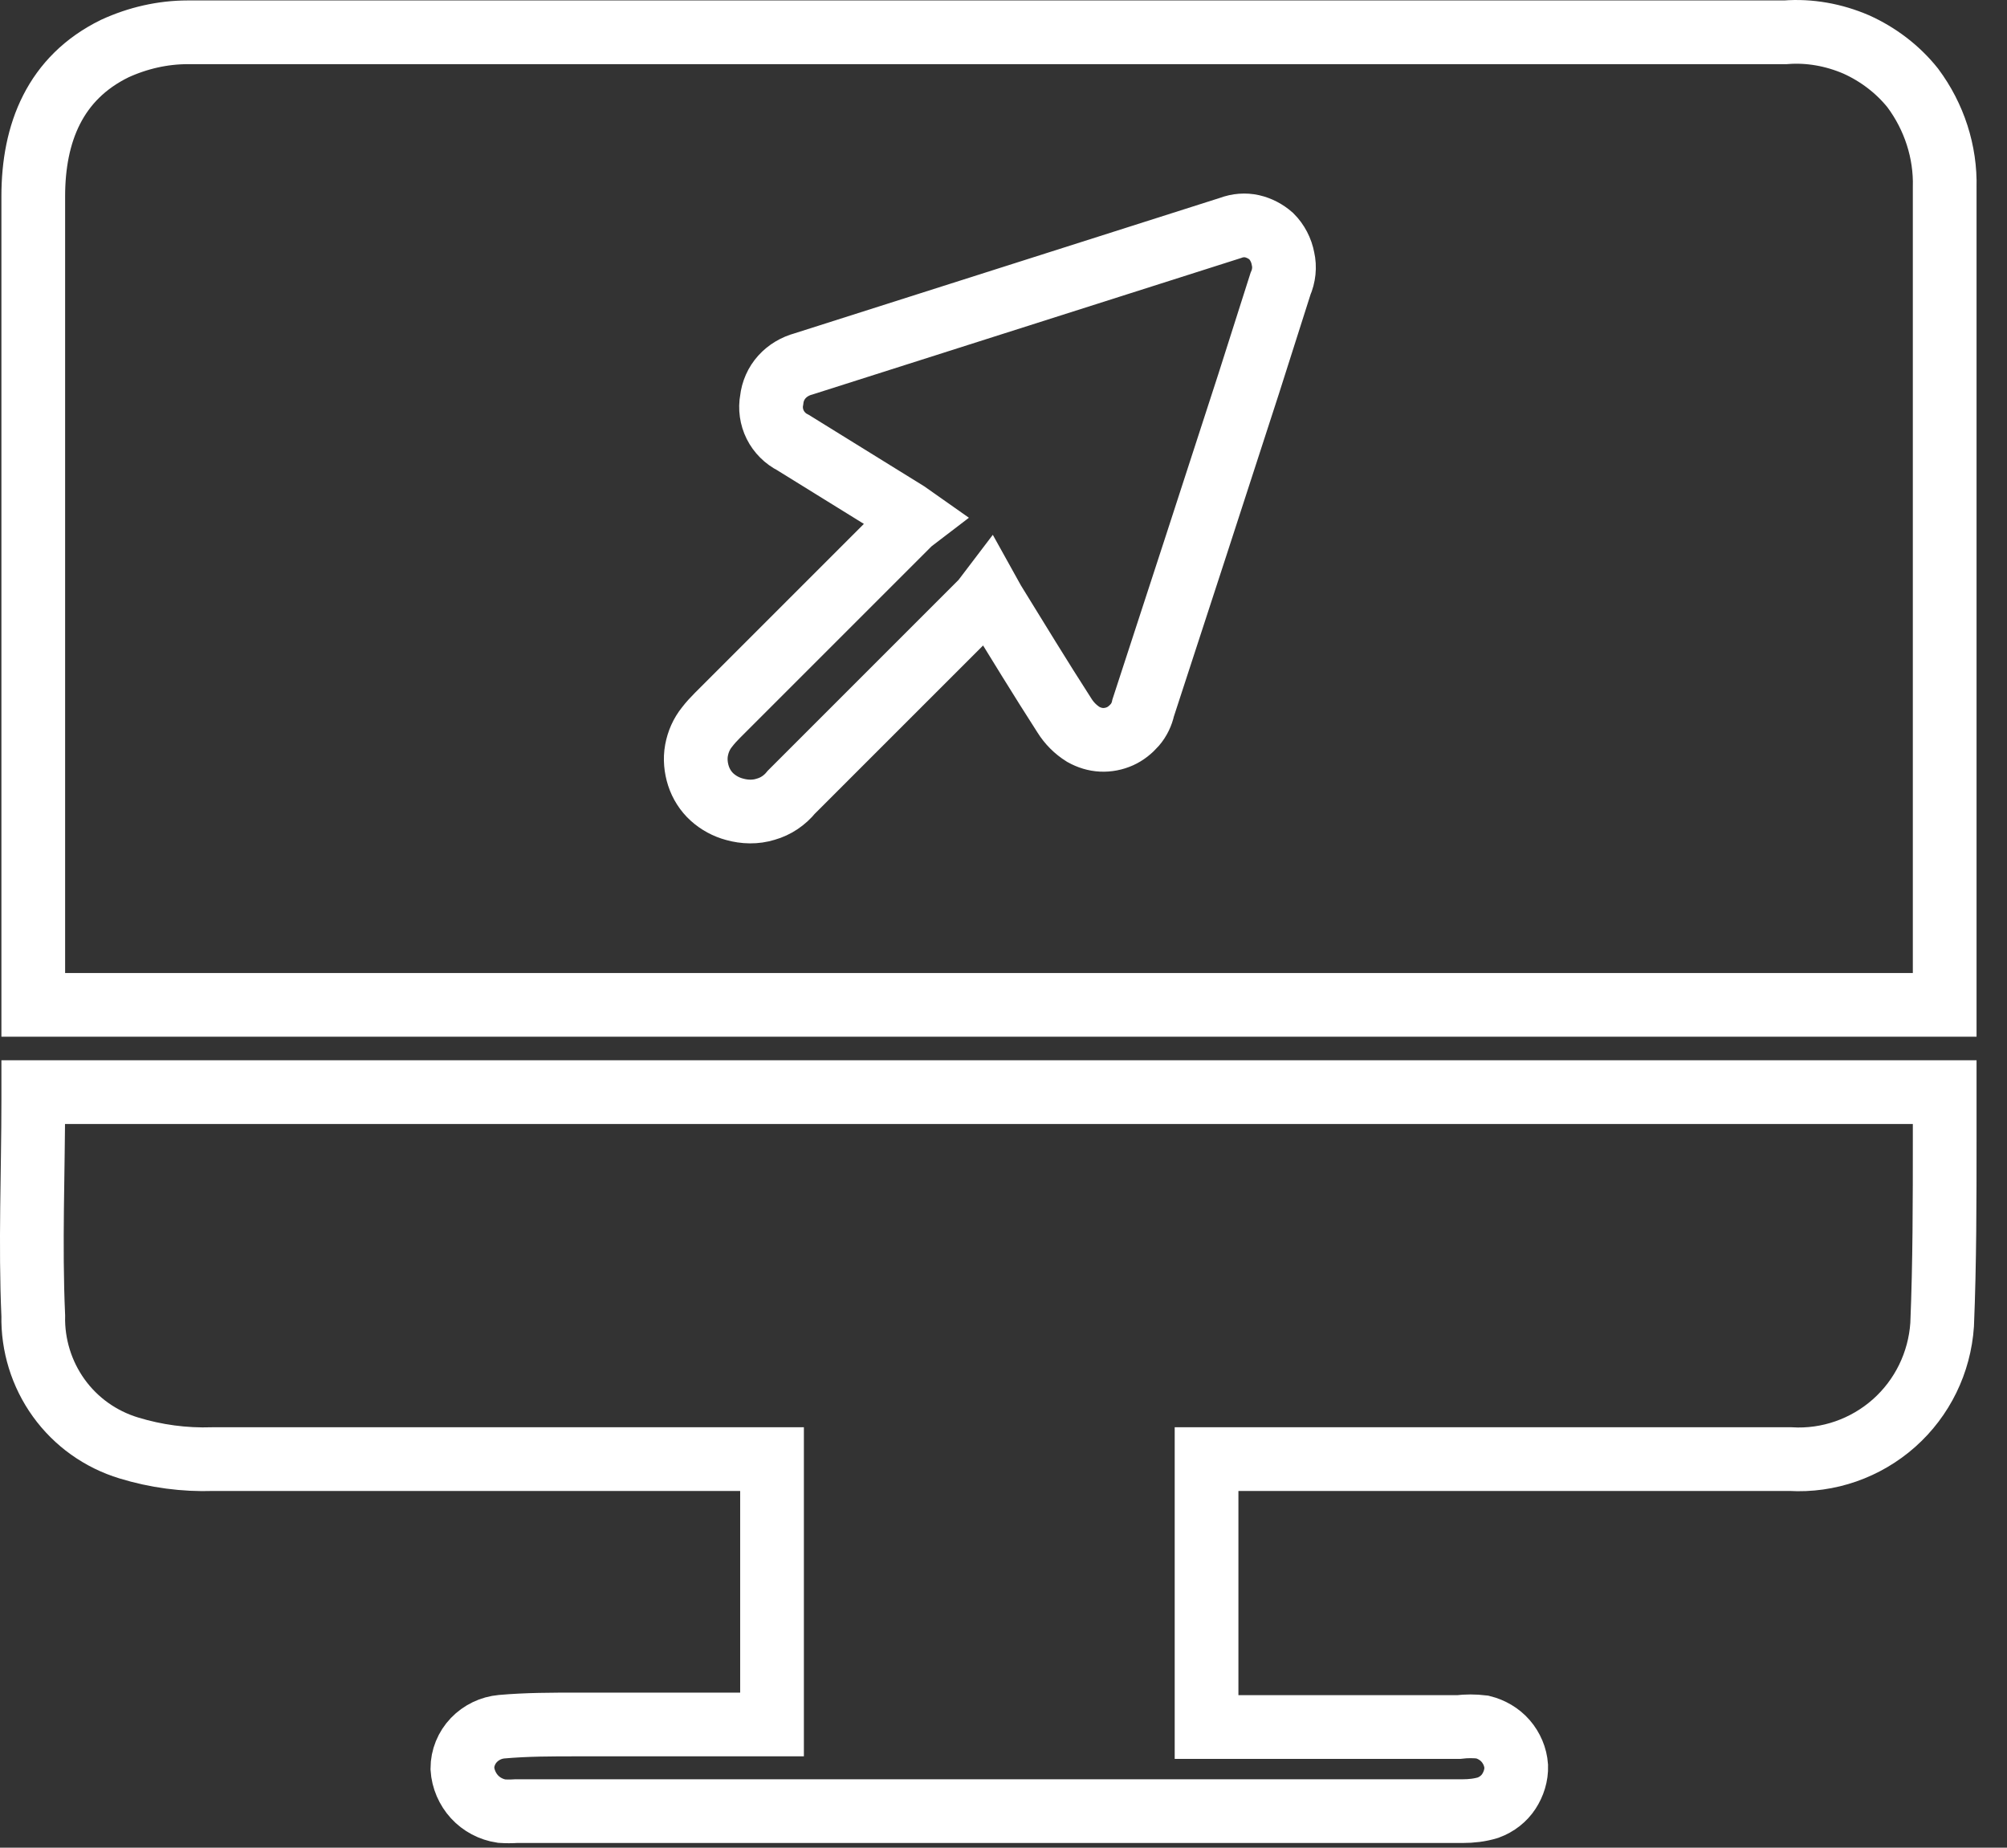 <svg width="63" height="58" viewBox="0 0 63 58" fill="none" xmlns="http://www.w3.org/2000/svg">
<rect x="0" y="0" width="63" height="58" fill="#333333" stroke="none"/>
<path d="M61.044 5.884C61.074 4.764 60.714 3.664 60.044 2.764C59.574 2.174 58.954 1.704 58.264 1.394C57.564 1.094 56.804 0.954 56.044 1.014C39.324 1.014 22.604 1.014 5.894 1.014C5.104 1.014 4.324 1.194 3.604 1.524C1.724 2.444 1.044 4.174 1.044 6.164C1.044 14.424 1.044 22.694 1.044 30.964V31.544H61.044C61.044 31.414 61.044 31.344 61.044 31.264C61.044 22.794 61.044 14.334 61.044 5.884Z" stroke="white" stroke-width="2" stroke-miterlimit="10"/>
<path d="M40.194 8.913L39.194 12.053C38.094 15.443 36.994 18.833 35.884 22.223C35.844 22.413 35.754 22.603 35.624 22.753C35.494 22.903 35.334 23.033 35.154 23.113C34.974 23.193 34.774 23.233 34.574 23.223C34.374 23.213 34.184 23.153 34.004 23.053C33.764 22.903 33.564 22.703 33.414 22.463C32.654 21.283 31.924 20.083 31.184 18.883L31.034 18.613L30.844 18.863C28.844 20.863 26.844 22.863 24.844 24.863C24.634 25.123 24.354 25.313 24.034 25.403C23.714 25.503 23.374 25.493 23.054 25.403C22.794 25.333 22.554 25.203 22.354 25.023C22.154 24.843 22.004 24.603 21.924 24.353C21.844 24.103 21.814 23.823 21.864 23.553C21.914 23.283 22.024 23.033 22.194 22.823C22.294 22.693 22.404 22.573 22.524 22.453C24.524 20.453 26.524 18.453 28.524 16.453C28.524 16.403 28.644 16.363 28.734 16.293L28.464 16.103L24.894 13.893C24.654 13.773 24.454 13.573 24.334 13.333C24.214 13.093 24.174 12.813 24.224 12.553C24.254 12.283 24.364 12.033 24.544 11.833C24.724 11.633 24.964 11.493 25.224 11.423L38.634 7.153C38.844 7.073 39.084 7.053 39.304 7.103C39.524 7.153 39.734 7.263 39.904 7.413C40.094 7.603 40.224 7.853 40.274 8.123C40.334 8.383 40.304 8.663 40.194 8.913Z" stroke="white" stroke-width="2" stroke-miterlimit="10"/>
<path d="M61.044 34.283V35.743C61.044 37.693 61.044 39.643 60.964 41.583C60.884 42.773 60.344 43.883 59.454 44.673C58.564 45.463 57.394 45.873 56.204 45.803C50.334 45.803 44.464 45.803 38.594 45.803H37.874V54.213H45.784C46.034 54.183 46.284 54.183 46.534 54.213C46.814 54.283 47.074 54.433 47.264 54.653C47.454 54.873 47.574 55.153 47.594 55.443C47.604 55.723 47.514 56.003 47.364 56.233C47.215 56.463 46.984 56.643 46.714 56.743C46.454 56.823 46.184 56.853 45.914 56.853H16.204C16.054 56.863 15.895 56.863 15.745 56.853C15.415 56.803 15.114 56.643 14.894 56.403C14.674 56.163 14.534 55.843 14.514 55.513C14.514 55.183 14.645 54.863 14.874 54.623C15.104 54.383 15.415 54.233 15.745 54.203C16.535 54.133 17.325 54.133 18.114 54.133C19.934 54.133 21.744 54.133 23.564 54.133H24.234V45.803H23.524C17.914 45.803 12.294 45.803 6.674 45.803C5.784 45.833 4.894 45.713 4.044 45.453C3.154 45.183 2.384 44.633 1.844 43.883C1.304 43.133 1.024 42.223 1.044 41.303C0.944 39.053 1.044 36.793 1.044 34.533C1.044 34.453 1.044 34.383 1.044 34.283H61.044V34.283Z" stroke="white" stroke-width="2" stroke-miterlimit="10"/>
</svg>
